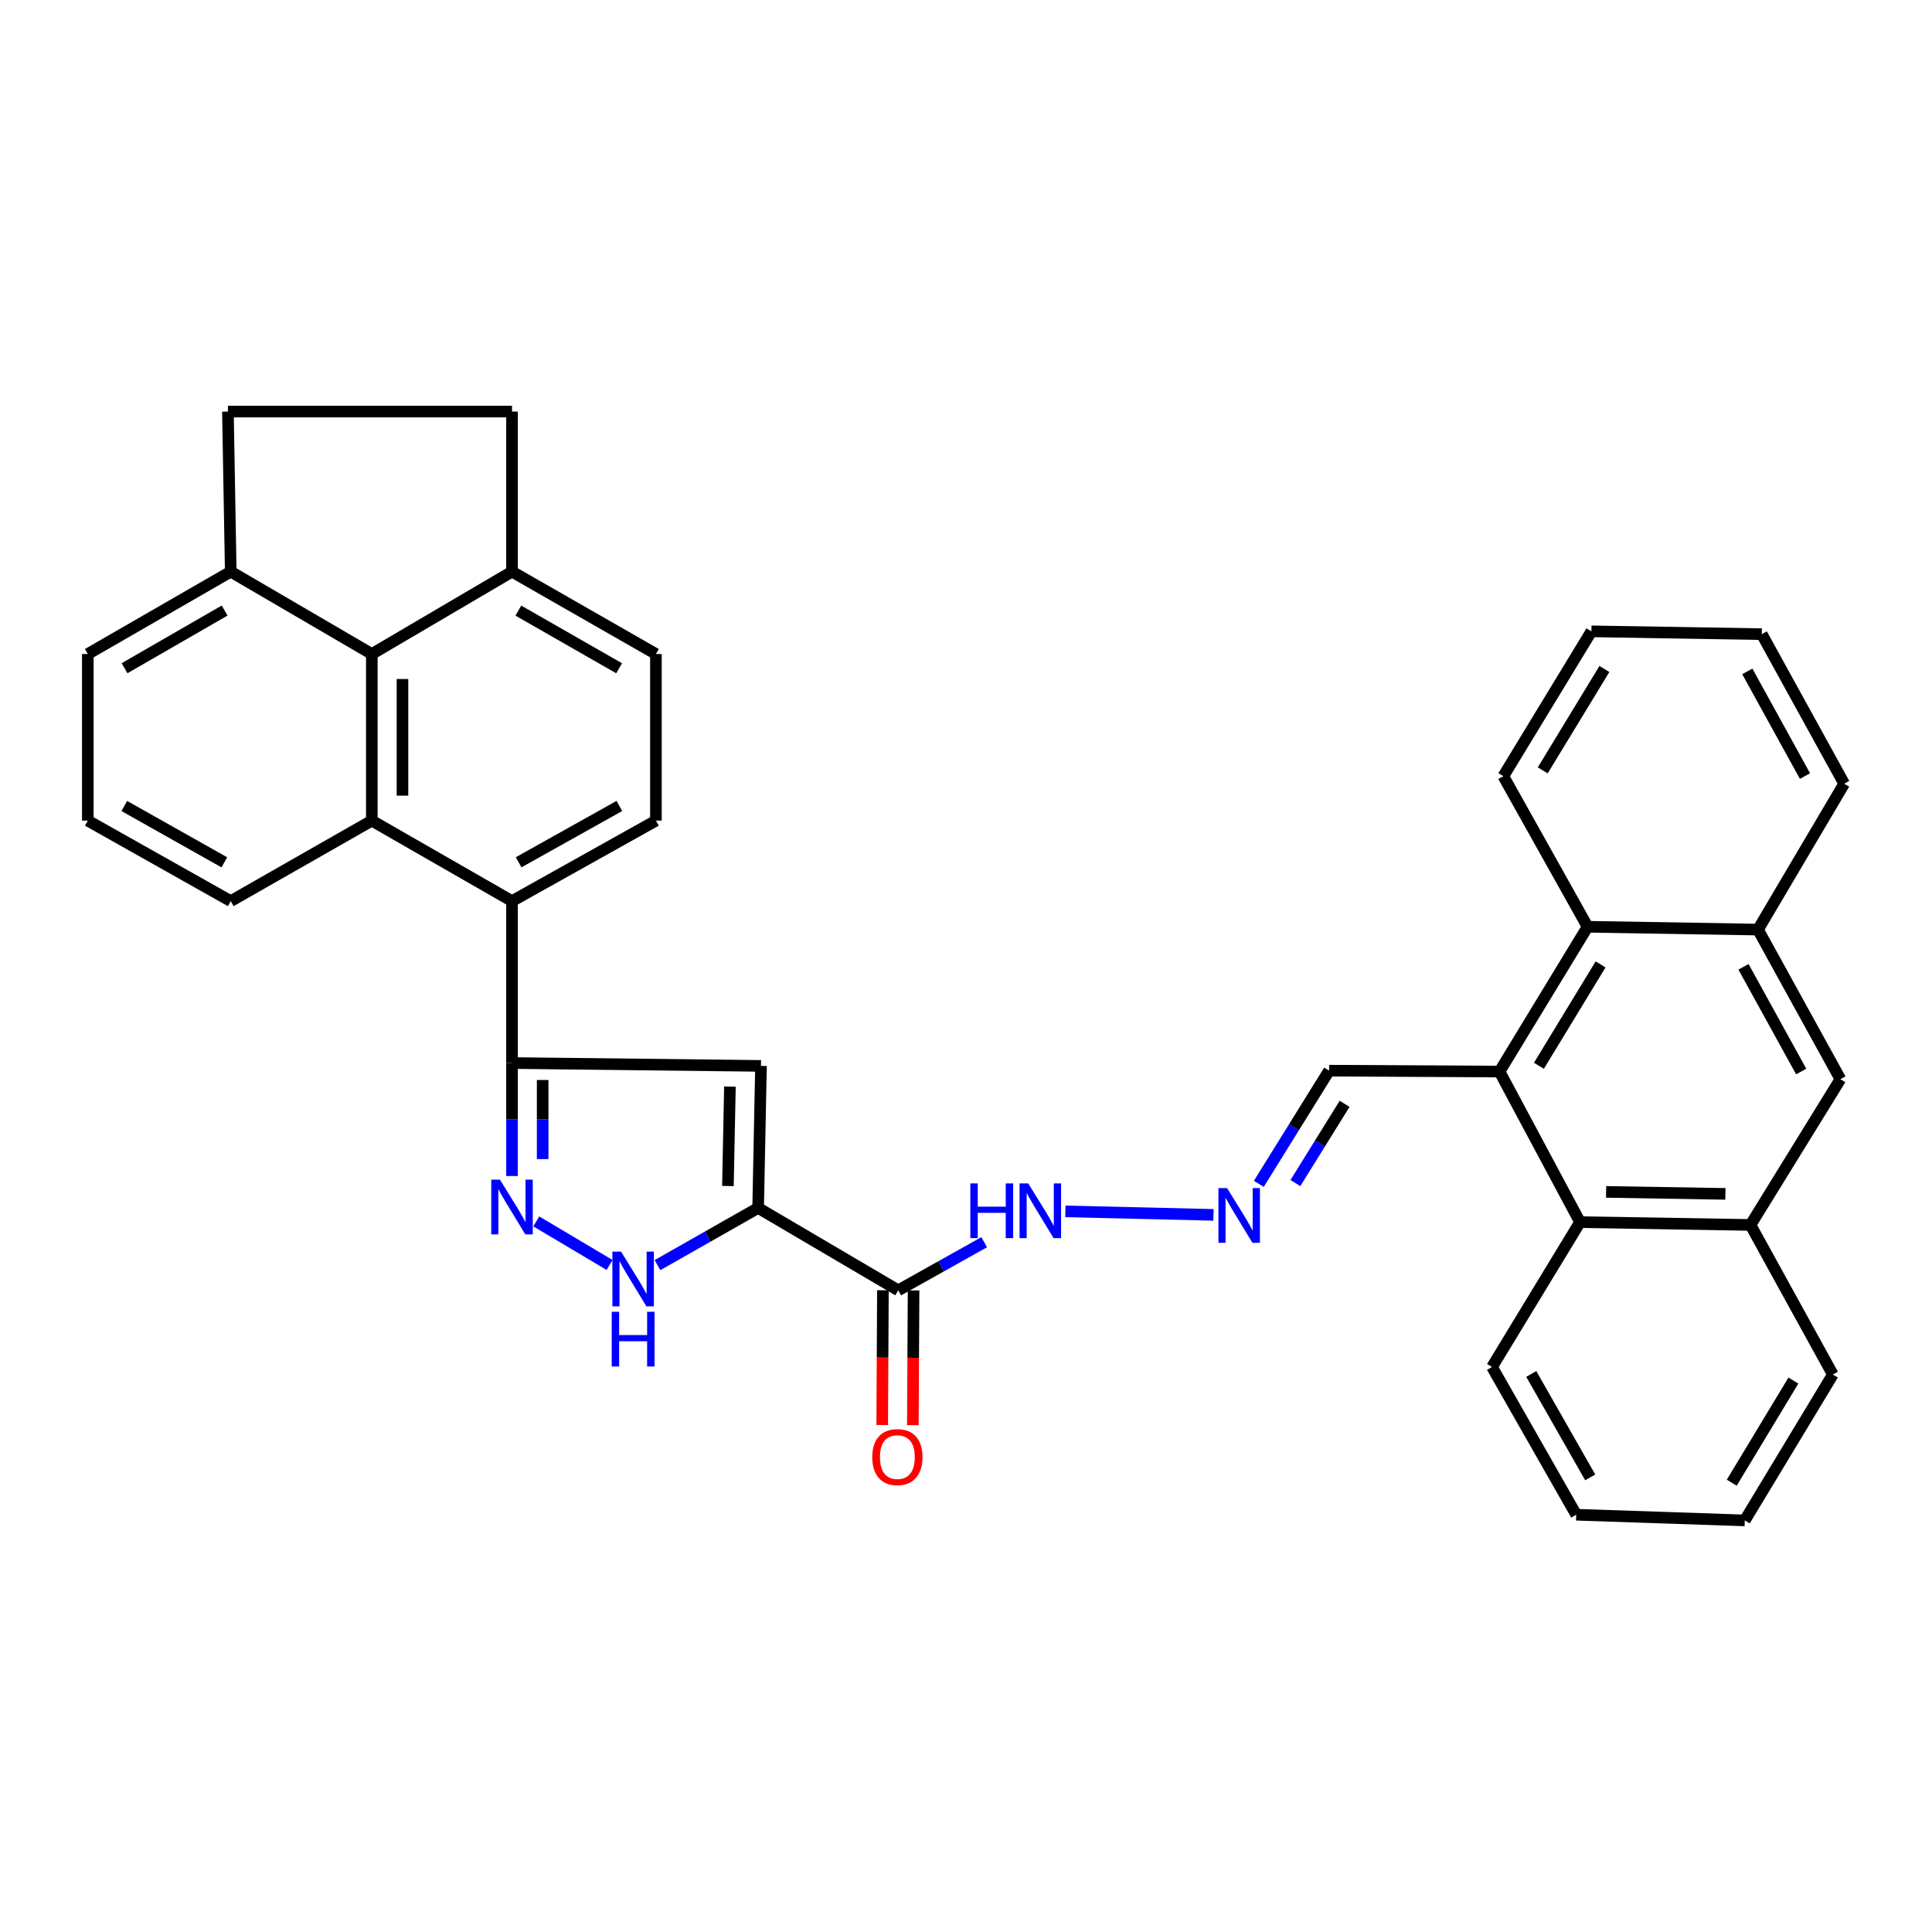 <?xml version='1.0' encoding='iso-8859-1'?>
<svg version='1.1' baseProfile='full'
              xmlns='http://www.w3.org/2000/svg'
                      xmlns:rdkit='http://www.rdkit.org/xml'
                      xmlns:xlink='http://www.w3.org/1999/xlink'
                  xml:space='preserve'
width='1000px' height='1000px' viewBox='0 0 1000 1000'>
<!-- END OF HEADER -->
<rect style='opacity:1.0;fill:#FFFFFF;stroke:none' width='1000' height='1000' x='0' y='0'> </rect>
<path class='bond-0' d='M 392.41,625.227 L 393.891,551.706' style='fill:none;fill-rule:evenodd;stroke:#000000;stroke-width:6px;stroke-linecap:butt;stroke-linejoin:miter;stroke-opacity:1' />
<path class='bond-0' d='M 376.77,613.88 L 377.806,562.415' style='fill:none;fill-rule:evenodd;stroke:#000000;stroke-width:6px;stroke-linecap:butt;stroke-linejoin:miter;stroke-opacity:1' />
<path class='bond-3' d='M 392.41,625.227 L 366.361,640.03' style='fill:none;fill-rule:evenodd;stroke:#000000;stroke-width:6px;stroke-linecap:butt;stroke-linejoin:miter;stroke-opacity:1' />
<path class='bond-3' d='M 366.361,640.03 L 340.312,654.832' style='fill:none;fill-rule:evenodd;stroke:#0000FF;stroke-width:6px;stroke-linecap:butt;stroke-linejoin:miter;stroke-opacity:1' />
<path class='bond-6' d='M 392.41,625.227 L 464.927,667.872' style='fill:none;fill-rule:evenodd;stroke:#000000;stroke-width:6px;stroke-linecap:butt;stroke-linejoin:miter;stroke-opacity:1' />
<path class='bond-1' d='M 393.891,551.706 L 265.015,550.225' style='fill:none;fill-rule:evenodd;stroke:#000000;stroke-width:6px;stroke-linecap:butt;stroke-linejoin:miter;stroke-opacity:1' />
<path class='bond-5' d='M 265.015,550.225 L 265.015,466.417' style='fill:none;fill-rule:evenodd;stroke:#000000;stroke-width:6px;stroke-linecap:butt;stroke-linejoin:miter;stroke-opacity:1' />
<path class='bond-35' d='M 265.015,550.225 L 265.015,579.468' style='fill:none;fill-rule:evenodd;stroke:#000000;stroke-width:6px;stroke-linecap:butt;stroke-linejoin:miter;stroke-opacity:1' />
<path class='bond-35' d='M 265.015,579.468 L 265.015,608.711' style='fill:none;fill-rule:evenodd;stroke:#0000FF;stroke-width:6px;stroke-linecap:butt;stroke-linejoin:miter;stroke-opacity:1' />
<path class='bond-35' d='M 280.881,558.998 L 280.881,579.468' style='fill:none;fill-rule:evenodd;stroke:#000000;stroke-width:6px;stroke-linecap:butt;stroke-linejoin:miter;stroke-opacity:1' />
<path class='bond-35' d='M 280.881,579.468 L 280.881,599.938' style='fill:none;fill-rule:evenodd;stroke:#0000FF;stroke-width:6px;stroke-linecap:butt;stroke-linejoin:miter;stroke-opacity:1' />
<path class='bond-2' d='M 277.578,632.2 L 315.514,654.744' style='fill:none;fill-rule:evenodd;stroke:#0000FF;stroke-width:6px;stroke-linecap:butt;stroke-linejoin:miter;stroke-opacity:1' />
<path class='bond-4' d='M 192.454,424.76 L 265.015,466.417' style='fill:none;fill-rule:evenodd;stroke:#000000;stroke-width:6px;stroke-linecap:butt;stroke-linejoin:miter;stroke-opacity:1' />
<path class='bond-8' d='M 192.454,424.76 L 192.454,338.519' style='fill:none;fill-rule:evenodd;stroke:#000000;stroke-width:6px;stroke-linecap:butt;stroke-linejoin:miter;stroke-opacity:1' />
<path class='bond-8' d='M 208.32,411.823 L 208.32,351.455' style='fill:none;fill-rule:evenodd;stroke:#000000;stroke-width:6px;stroke-linecap:butt;stroke-linejoin:miter;stroke-opacity:1' />
<path class='bond-24' d='M 192.454,424.76 L 119.435,466.417' style='fill:none;fill-rule:evenodd;stroke:#000000;stroke-width:6px;stroke-linecap:butt;stroke-linejoin:miter;stroke-opacity:1' />
<path class='bond-14' d='M 265.015,466.417 L 339.506,424.76' style='fill:none;fill-rule:evenodd;stroke:#000000;stroke-width:6px;stroke-linecap:butt;stroke-linejoin:miter;stroke-opacity:1' />
<path class='bond-14' d='M 268.444,446.32 L 320.588,417.16' style='fill:none;fill-rule:evenodd;stroke:#000000;stroke-width:6px;stroke-linecap:butt;stroke-linejoin:miter;stroke-opacity:1' />
<path class='bond-17' d='M 464.927,667.872 L 487.172,655.415' style='fill:none;fill-rule:evenodd;stroke:#000000;stroke-width:6px;stroke-linecap:butt;stroke-linejoin:miter;stroke-opacity:1' />
<path class='bond-17' d='M 487.172,655.415 L 509.417,642.958' style='fill:none;fill-rule:evenodd;stroke:#0000FF;stroke-width:6px;stroke-linecap:butt;stroke-linejoin:miter;stroke-opacity:1' />
<path class='bond-19' d='M 456.994,667.831 L 456.812,702.709' style='fill:none;fill-rule:evenodd;stroke:#000000;stroke-width:6px;stroke-linecap:butt;stroke-linejoin:miter;stroke-opacity:1' />
<path class='bond-19' d='M 456.812,702.709 L 456.631,737.587' style='fill:none;fill-rule:evenodd;stroke:#FF0000;stroke-width:6px;stroke-linecap:butt;stroke-linejoin:miter;stroke-opacity:1' />
<path class='bond-19' d='M 472.86,667.913 L 472.678,702.791' style='fill:none;fill-rule:evenodd;stroke:#000000;stroke-width:6px;stroke-linecap:butt;stroke-linejoin:miter;stroke-opacity:1' />
<path class='bond-19' d='M 472.678,702.791 L 472.496,737.67' style='fill:none;fill-rule:evenodd;stroke:#FF0000;stroke-width:6px;stroke-linecap:butt;stroke-linejoin:miter;stroke-opacity:1' />
<path class='bond-7' d='M 776.149,554.641 L 687.942,554.174' style='fill:none;fill-rule:evenodd;stroke:#000000;stroke-width:6px;stroke-linecap:butt;stroke-linejoin:miter;stroke-opacity:1' />
<path class='bond-9' d='M 776.149,554.641 L 817.824,632.57' style='fill:none;fill-rule:evenodd;stroke:#000000;stroke-width:6px;stroke-linecap:butt;stroke-linejoin:miter;stroke-opacity:1' />
<path class='bond-10' d='M 776.149,554.641 L 821.738,479.691' style='fill:none;fill-rule:evenodd;stroke:#000000;stroke-width:6px;stroke-linecap:butt;stroke-linejoin:miter;stroke-opacity:1' />
<path class='bond-10' d='M 796.543,551.644 L 828.455,499.179' style='fill:none;fill-rule:evenodd;stroke:#000000;stroke-width:6px;stroke-linecap:butt;stroke-linejoin:miter;stroke-opacity:1' />
<path class='bond-18' d='M 192.454,338.519 L 119.435,295.883' style='fill:none;fill-rule:evenodd;stroke:#000000;stroke-width:6px;stroke-linecap:butt;stroke-linejoin:miter;stroke-opacity:1' />
<path class='bond-36' d='M 192.454,338.519 L 265.015,295.883' style='fill:none;fill-rule:evenodd;stroke:#000000;stroke-width:6px;stroke-linecap:butt;stroke-linejoin:miter;stroke-opacity:1' />
<path class='bond-12' d='M 817.824,632.57 L 906.039,634.033' style='fill:none;fill-rule:evenodd;stroke:#000000;stroke-width:6px;stroke-linecap:butt;stroke-linejoin:miter;stroke-opacity:1' />
<path class='bond-12' d='M 831.319,616.925 L 893.07,617.95' style='fill:none;fill-rule:evenodd;stroke:#000000;stroke-width:6px;stroke-linecap:butt;stroke-linejoin:miter;stroke-opacity:1' />
<path class='bond-26' d='M 817.824,632.57 L 772.262,707.555' style='fill:none;fill-rule:evenodd;stroke:#000000;stroke-width:6px;stroke-linecap:butt;stroke-linejoin:miter;stroke-opacity:1' />
<path class='bond-11' d='M 821.738,479.691 L 909.927,481.155' style='fill:none;fill-rule:evenodd;stroke:#000000;stroke-width:6px;stroke-linecap:butt;stroke-linejoin:miter;stroke-opacity:1' />
<path class='bond-25' d='M 821.738,479.691 L 778.124,401.745' style='fill:none;fill-rule:evenodd;stroke:#000000;stroke-width:6px;stroke-linecap:butt;stroke-linejoin:miter;stroke-opacity:1' />
<path class='bond-13' d='M 909.927,481.155 L 952.589,558.581' style='fill:none;fill-rule:evenodd;stroke:#000000;stroke-width:6px;stroke-linecap:butt;stroke-linejoin:miter;stroke-opacity:1' />
<path class='bond-13' d='M 902.43,500.425 L 932.293,554.624' style='fill:none;fill-rule:evenodd;stroke:#000000;stroke-width:6px;stroke-linecap:butt;stroke-linejoin:miter;stroke-opacity:1' />
<path class='bond-29' d='M 909.927,481.155 L 954.545,405.65' style='fill:none;fill-rule:evenodd;stroke:#000000;stroke-width:6px;stroke-linecap:butt;stroke-linejoin:miter;stroke-opacity:1' />
<path class='bond-28' d='M 906.039,634.033 L 948.684,711.46' style='fill:none;fill-rule:evenodd;stroke:#000000;stroke-width:6px;stroke-linecap:butt;stroke-linejoin:miter;stroke-opacity:1' />
<path class='bond-39' d='M 906.039,634.033 L 952.589,558.581' style='fill:none;fill-rule:evenodd;stroke:#000000;stroke-width:6px;stroke-linecap:butt;stroke-linejoin:miter;stroke-opacity:1' />
<path class='bond-21' d='M 339.506,424.76 L 339.506,338.519' style='fill:none;fill-rule:evenodd;stroke:#000000;stroke-width:6px;stroke-linecap:butt;stroke-linejoin:miter;stroke-opacity:1' />
<path class='bond-15' d='M 628.088,628.816 L 551.448,626.999' style='fill:none;fill-rule:evenodd;stroke:#0000FF;stroke-width:6px;stroke-linecap:butt;stroke-linejoin:miter;stroke-opacity:1' />
<path class='bond-20' d='M 651.563,612.766 L 669.753,583.47' style='fill:none;fill-rule:evenodd;stroke:#0000FF;stroke-width:6px;stroke-linecap:butt;stroke-linejoin:miter;stroke-opacity:1' />
<path class='bond-20' d='M 669.753,583.47 L 687.942,554.174' style='fill:none;fill-rule:evenodd;stroke:#000000;stroke-width:6px;stroke-linecap:butt;stroke-linejoin:miter;stroke-opacity:1' />
<path class='bond-20' d='M 670.499,612.347 L 683.232,591.839' style='fill:none;fill-rule:evenodd;stroke:#0000FF;stroke-width:6px;stroke-linecap:butt;stroke-linejoin:miter;stroke-opacity:1' />
<path class='bond-20' d='M 683.232,591.839 L 695.965,571.332' style='fill:none;fill-rule:evenodd;stroke:#000000;stroke-width:6px;stroke-linecap:butt;stroke-linejoin:miter;stroke-opacity:1' />
<path class='bond-16' d='M 265.015,295.883 L 339.506,338.519' style='fill:none;fill-rule:evenodd;stroke:#000000;stroke-width:6px;stroke-linecap:butt;stroke-linejoin:miter;stroke-opacity:1' />
<path class='bond-16' d='M 268.307,316.048 L 320.451,345.893' style='fill:none;fill-rule:evenodd;stroke:#000000;stroke-width:6px;stroke-linecap:butt;stroke-linejoin:miter;stroke-opacity:1' />
<path class='bond-22' d='M 265.015,295.883 L 265.015,213.036' style='fill:none;fill-rule:evenodd;stroke:#000000;stroke-width:6px;stroke-linecap:butt;stroke-linejoin:miter;stroke-opacity:1' />
<path class='bond-23' d='M 119.435,295.883 L 117.971,213.036' style='fill:none;fill-rule:evenodd;stroke:#000000;stroke-width:6px;stroke-linecap:butt;stroke-linejoin:miter;stroke-opacity:1' />
<path class='bond-37' d='M 119.435,295.883 L 45.455,338.519' style='fill:none;fill-rule:evenodd;stroke:#000000;stroke-width:6px;stroke-linecap:butt;stroke-linejoin:miter;stroke-opacity:1' />
<path class='bond-37' d='M 116.26,316.025 L 64.474,345.87' style='fill:none;fill-rule:evenodd;stroke:#000000;stroke-width:6px;stroke-linecap:butt;stroke-linejoin:miter;stroke-opacity:1' />
<path class='bond-38' d='M 265.015,213.036 L 117.971,213.036' style='fill:none;fill-rule:evenodd;stroke:#000000;stroke-width:6px;stroke-linecap:butt;stroke-linejoin:miter;stroke-opacity:1' />
<path class='bond-27' d='M 119.435,466.417 L 45.455,424.76' style='fill:none;fill-rule:evenodd;stroke:#000000;stroke-width:6px;stroke-linecap:butt;stroke-linejoin:miter;stroke-opacity:1' />
<path class='bond-27' d='M 116.122,446.343 L 64.336,417.183' style='fill:none;fill-rule:evenodd;stroke:#000000;stroke-width:6px;stroke-linecap:butt;stroke-linejoin:miter;stroke-opacity:1' />
<path class='bond-32' d='M 778.124,401.745 L 823.712,326.778' style='fill:none;fill-rule:evenodd;stroke:#000000;stroke-width:6px;stroke-linecap:butt;stroke-linejoin:miter;stroke-opacity:1' />
<path class='bond-32' d='M 798.518,398.744 L 830.43,346.267' style='fill:none;fill-rule:evenodd;stroke:#000000;stroke-width:6px;stroke-linecap:butt;stroke-linejoin:miter;stroke-opacity:1' />
<path class='bond-31' d='M 772.262,707.555 L 815.85,784.02' style='fill:none;fill-rule:evenodd;stroke:#000000;stroke-width:6px;stroke-linecap:butt;stroke-linejoin:miter;stroke-opacity:1' />
<path class='bond-31' d='M 792.584,711.167 L 823.095,764.693' style='fill:none;fill-rule:evenodd;stroke:#000000;stroke-width:6px;stroke-linecap:butt;stroke-linejoin:miter;stroke-opacity:1' />
<path class='bond-30' d='M 45.455,424.76 L 45.455,338.519' style='fill:none;fill-rule:evenodd;stroke:#000000;stroke-width:6px;stroke-linecap:butt;stroke-linejoin:miter;stroke-opacity:1' />
<path class='bond-41' d='M 948.684,711.46 L 903.095,786.964' style='fill:none;fill-rule:evenodd;stroke:#000000;stroke-width:6px;stroke-linecap:butt;stroke-linejoin:miter;stroke-opacity:1' />
<path class='bond-41' d='M 928.263,714.584 L 896.351,767.438' style='fill:none;fill-rule:evenodd;stroke:#000000;stroke-width:6px;stroke-linecap:butt;stroke-linejoin:miter;stroke-opacity:1' />
<path class='bond-40' d='M 954.545,405.65 L 911.901,328.241' style='fill:none;fill-rule:evenodd;stroke:#000000;stroke-width:6px;stroke-linecap:butt;stroke-linejoin:miter;stroke-opacity:1' />
<path class='bond-40' d='M 934.252,401.694 L 904.401,347.508' style='fill:none;fill-rule:evenodd;stroke:#000000;stroke-width:6px;stroke-linecap:butt;stroke-linejoin:miter;stroke-opacity:1' />
<path class='bond-34' d='M 815.85,784.02 L 903.095,786.964' style='fill:none;fill-rule:evenodd;stroke:#000000;stroke-width:6px;stroke-linecap:butt;stroke-linejoin:miter;stroke-opacity:1' />
<path class='bond-33' d='M 823.712,326.778 L 911.901,328.241' style='fill:none;fill-rule:evenodd;stroke:#000000;stroke-width:6px;stroke-linecap:butt;stroke-linejoin:miter;stroke-opacity:1' />
<path  class='atom-3' d='M 258.755 610.574
L 268.035 625.574
Q 268.955 627.054, 270.435 629.734
Q 271.915 632.414, 271.995 632.574
L 271.995 610.574
L 275.755 610.574
L 275.755 638.894
L 271.875 638.894
L 261.915 622.494
Q 260.755 620.574, 259.515 618.374
Q 258.315 616.174, 257.955 615.494
L 257.955 638.894
L 254.275 638.894
L 254.275 610.574
L 258.755 610.574
' fill='#0000FF'/>
<path  class='atom-4' d='M 321.452 647.833
L 330.732 662.833
Q 331.652 664.313, 333.132 666.993
Q 334.612 669.673, 334.692 669.833
L 334.692 647.833
L 338.452 647.833
L 338.452 676.153
L 334.572 676.153
L 324.612 659.753
Q 323.452 657.833, 322.212 655.633
Q 321.012 653.433, 320.652 652.753
L 320.652 676.153
L 316.972 676.153
L 316.972 647.833
L 321.452 647.833
' fill='#0000FF'/>
<path  class='atom-4' d='M 316.632 678.985
L 320.472 678.985
L 320.472 691.025
L 334.952 691.025
L 334.952 678.985
L 338.792 678.985
L 338.792 707.305
L 334.952 707.305
L 334.952 694.225
L 320.472 694.225
L 320.472 707.305
L 316.632 707.305
L 316.632 678.985
' fill='#0000FF'/>
<path  class='atom-16' d='M 635.142 614.972
L 644.422 629.972
Q 645.342 631.452, 646.822 634.132
Q 648.302 636.812, 648.382 636.972
L 648.382 614.972
L 652.142 614.972
L 652.142 643.292
L 648.262 643.292
L 638.302 626.892
Q 637.142 624.972, 635.902 622.772
Q 634.702 620.572, 634.342 619.892
L 634.342 643.292
L 630.662 643.292
L 630.662 614.972
L 635.142 614.972
' fill='#0000FF'/>
<path  class='atom-18' d='M 502.246 612.531
L 506.086 612.531
L 506.086 624.571
L 520.566 624.571
L 520.566 612.531
L 524.406 612.531
L 524.406 640.851
L 520.566 640.851
L 520.566 627.771
L 506.086 627.771
L 506.086 640.851
L 502.246 640.851
L 502.246 612.531
' fill='#0000FF'/>
<path  class='atom-18' d='M 532.206 612.531
L 541.486 627.531
Q 542.406 629.011, 543.886 631.691
Q 545.366 634.371, 545.446 634.531
L 545.446 612.531
L 549.206 612.531
L 549.206 640.851
L 545.326 640.851
L 535.366 624.451
Q 534.206 622.531, 532.966 620.331
Q 531.766 618.131, 531.406 617.451
L 531.406 640.851
L 527.726 640.851
L 527.726 612.531
L 532.206 612.531
' fill='#0000FF'/>
<path  class='atom-20' d='M 451.478 754.184
Q 451.478 747.384, 454.838 743.584
Q 458.198 739.784, 464.478 739.784
Q 470.758 739.784, 474.118 743.584
Q 477.478 747.384, 477.478 754.184
Q 477.478 761.064, 474.078 764.984
Q 470.678 768.864, 464.478 768.864
Q 458.238 768.864, 454.838 764.984
Q 451.478 761.104, 451.478 754.184
M 464.478 765.664
Q 468.798 765.664, 471.118 762.784
Q 473.478 759.864, 473.478 754.184
Q 473.478 748.624, 471.118 745.824
Q 468.798 742.984, 464.478 742.984
Q 460.158 742.984, 457.798 745.784
Q 455.478 748.584, 455.478 754.184
Q 455.478 759.904, 457.798 762.784
Q 460.158 765.664, 464.478 765.664
' fill='#FF0000'/>
</svg>
